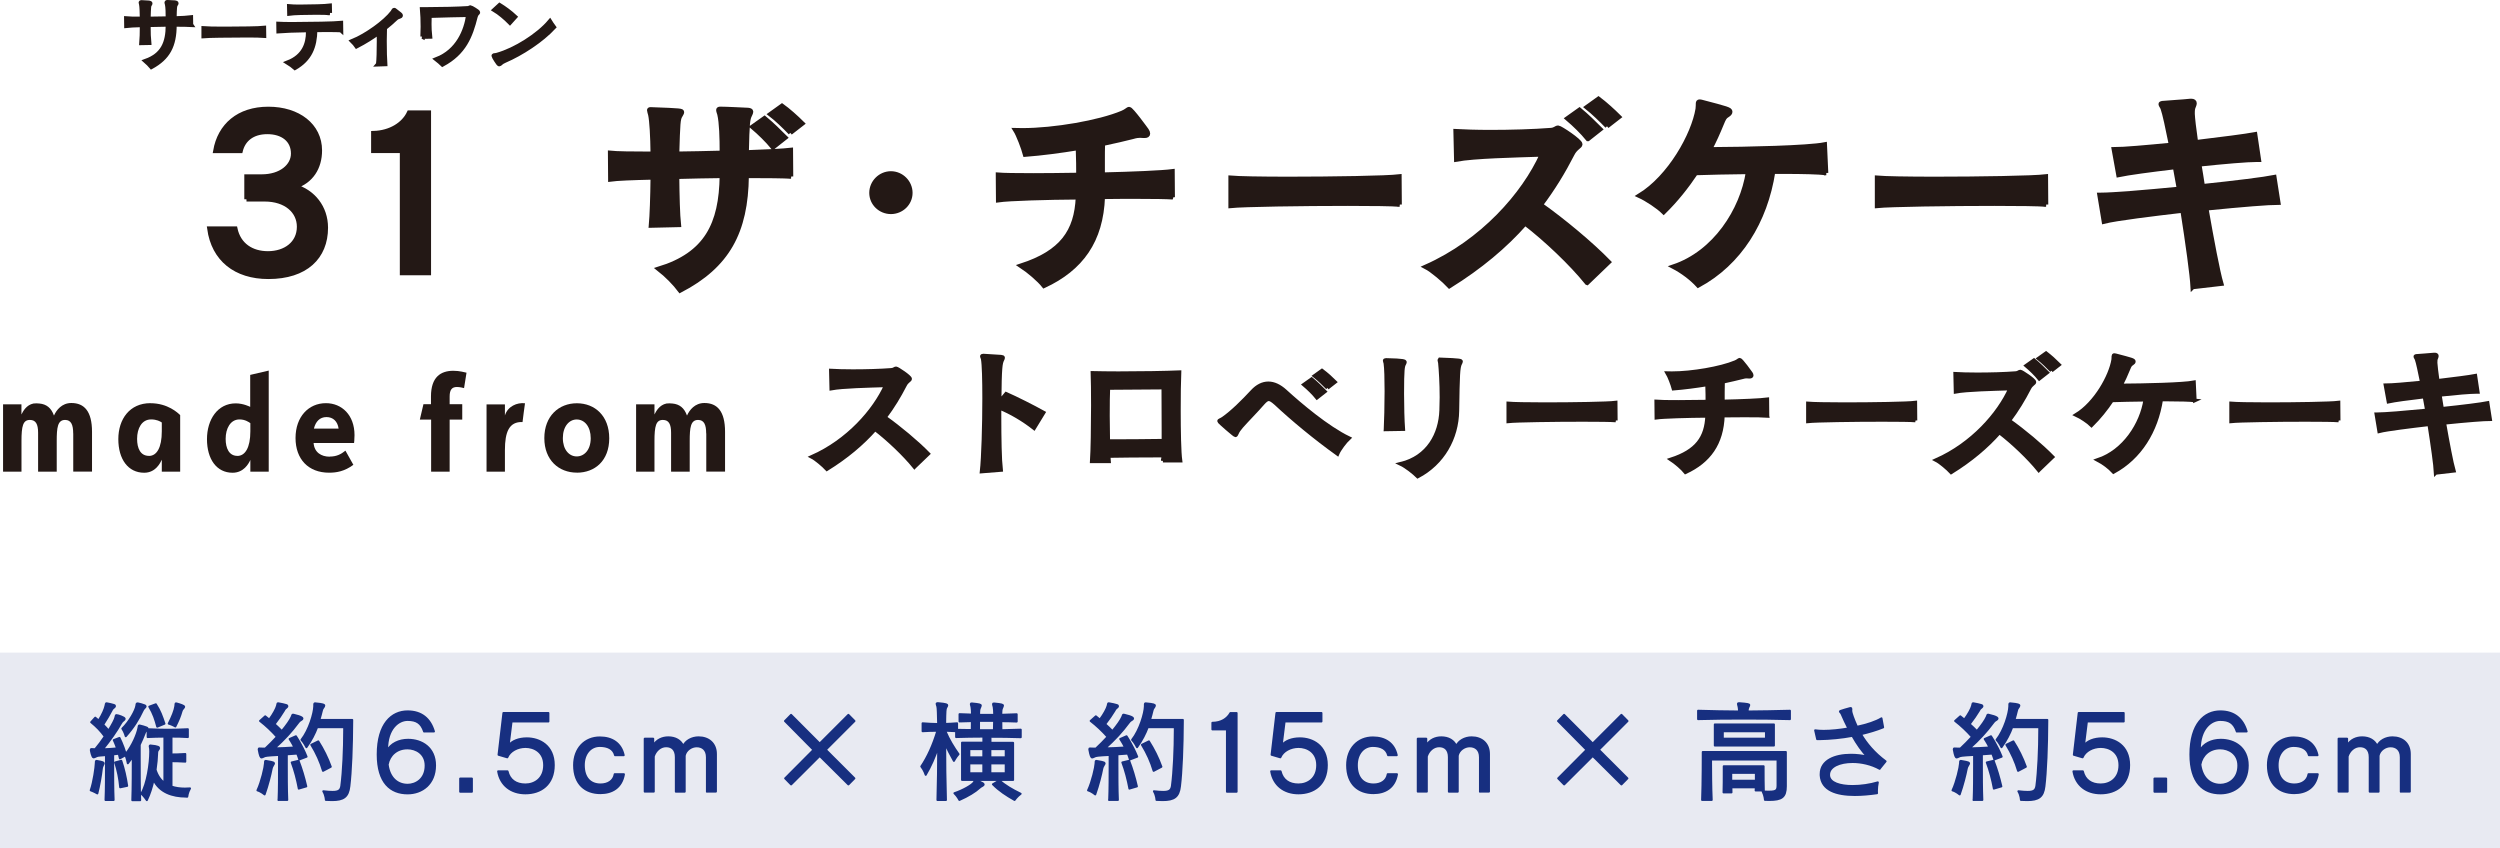 <?xml version="1.0" encoding="UTF-8"?>
<svg id="_レイヤー_2" data-name="レイヤー 2" xmlns="http://www.w3.org/2000/svg" viewBox="0 0 498 169">
  <defs>
    <style>
      .cls-1 {
        stroke: #172f80;
        stroke-linecap: round;
        stroke-linejoin: round;
        stroke-width: .4px;
      }

      .cls-1, .cls-2 {
        fill: #172f80;
      }

      .cls-2 {
        opacity: .1;
      }

      .cls-2, .cls-3 {
        stroke-width: 0px;
      }

      .cls-4 {
        stroke-width: .72px;
      }

      .cls-4, .cls-5 {
        stroke: #231815;
      }

      .cls-4, .cls-5, .cls-3 {
        fill: #231815;
      }

      .cls-5 {
        stroke-width: .89px;
      }
    </style>
  </defs>
  <g id="desgin">
    <g>
      <g>
        <rect class="cls-2" y="130" width="498" height="39"/>
        <g>
          <path class="cls-1" d="m19.08,152.08c.02-.4,0-.51.13-.51.04,0,.09.02.13.02,1.14.2,1.32.31,1.32.44,0,.07-.04.18-.13.35-.13.24-.22.51-.24.7-.15,1.36-.53,3.54-.9,4.97,0,0-.68-.4-1.32-.62.59-1.65.99-4.62,1.01-5.37Zm7.28,7.28c.09-2.53.09-6.38.09-8.67-.29.44-.62.9-.99,1.36,0,0-.18-.97-.46-1.61l-1.12.62c-.07-.31-.13-.62-.22-.92l-1.12.13v2.07c0,2.09,0,4.91.09,7.02h-1.61c.09-2.07.09-4.8.09-6.86v-2.09c-.4.04-.79.07-1.14.09-.22.02-.48.02-.86.2-.22.09-.35.18-.46.18-.31,0-.55-1.36-.55-1.43v-.13c0-.09.02-.11.11-.11.07,0,.15.02.29.02.15,0,.31,0,.46.02.64-.75,1.3-1.65,1.91-2.55-.77-1.08-1.67-2-2.71-2.84l.81-.9c.24.2.46.37.68.57.77-1.19,1.23-2.31,1.36-2.93.09-.4.07-.51.2-.51.02,0,.07.02.11.02.48.09.97.2,1.39.33.13.04.2.11.2.2s-.07.2-.22.31c-.35.26-.42.46-.51.64-.35.68-.99,1.8-1.63,2.77.37.35.73.75,1.08,1.17.73-1.19,1.28-2.2,1.36-2.64.07-.35.09-.44.2-.44.29,0,1.65.46,1.65.73,0,.09-.07.18-.2.29-.35.26-.46.46-.55.62-.9,1.61-2.2,3.43-3.61,5.17.88-.02,1.87-.09,2.84-.18-.33-.99-.66-1.65-.66-1.65l1.14-.44s.68,1.32,1.25,3.19c1.34-1.65,2.29-3.92,2.53-5.19.07-.33.04-.48.18-.48.02,0,.07.02.11.02.48.11.92.24,1.34.4.13.04.2.11.2.2s-.07.18-.2.29c-.2.2-.31.42-.35.53-.33.84-.66,1.63-1.03,2.4v2.51c0,2.62,0,6.29.09,8.54h-1.56Zm-2.42-2.53c-.15-1.74-.48-3.34-.99-4.95l1.21-.33c.55,1.61.92,3.3,1.17,4.99l-1.39.29Zm3.48-16.72c.44.09.92.22,1.39.4.13.04.2.11.2.2s-.07.18-.2.29c-.22.2-.33.42-.37.51-.81,1.76-1.87,3.45-3.39,5.15,0,0-.2-.81-.68-1.52,1.45-1.41,2.64-3.61,2.79-4.55.07-.35.02-.46.18-.46h.09Zm9.64,18.57c-2.73,0-5.28-.86-6.47-3.34-.31,1.43-.77,2.88-1.34,4.05,0,0-.53-.81-1.1-1.3,1.17-1.89,1.78-6.03,1.78-8.38,0-.18-.02-.35-.02-.53-.02-.24-.09-.44-.09-.57,0-.07.04-.11.11-.11h.02c1.67.15,1.74.37,1.74.51,0,.09-.04.2-.15.33-.2.22-.24.46-.24.66v.09c-.02.9-.13,2.02-.31,3.26.37,1.17.97,2.02,1.76,2.62v-9.24c-1.12,0-2.22.04-3.34.09v-1.56c1.41.07,2.73.11,4.03.11s2.62-.04,3.98-.11v1.56c-1.14-.07-2.09-.09-3.26-.09v3.56c.7,0,1.61-.02,2.75-.09v1.52c-1.14-.07-2.05-.09-2.75-.09v5.06c.77.26,1.67.4,2.66.4.33,0,.68-.02,1.03-.04-.48.84-.55,1.65-.55,1.65h-.24Zm-5.74-13.93c-.37-1.41-.75-2.6-1.58-3.98l1.3-.48c.86,1.32,1.23,2.42,1.72,3.87l-1.43.59Zm3.61-4.09c.04-.4.02-.55.13-.55.04,0,.07,0,.11.02.73.2,1.52.46,1.52.66,0,.07-.07.18-.18.29-.2.22-.31.4-.37.66-.24.86-.57,1.72-1.21,2.97,0,0-.62-.37-1.32-.57.68-1.32,1.21-2.64,1.32-3.48Z"/>
          <path class="cls-1" d="m52.78,152.08c.02-.4,0-.51.13-.51.04,0,.09.02.13.02.53.09,1.54.24,1.54.44,0,.09-.04.2-.15.35-.2.31-.26.51-.31.7-.24,1.25-.75,3.3-1.41,5.17,0,0-.68-.59-1.43-.81.81-1.72,1.47-4.62,1.5-5.37Zm2.71,7.28c.09-2.07.09-4.8.09-6.89v-2.09c-2.51.13-2.71.18-3.01.33-.22.09-.35.18-.46.18-.18,0-.35-.31-.57-1.56v-.13c0-.09.02-.11.11-.11.07,0,.15.02.29.02.24,0,.55.02.9.02.79-.73,1.58-1.54,2.33-2.35-1.1-1.23-2.13-2.2-3.37-3.17l1.03-.92c.29.22.55.44.81.66.81-1.08,1.39-2.18,1.54-2.75.11-.4.07-.51.2-.51.02,0,.07.02.11.02.55.09,1.14.22,1.56.35.13.04.2.11.2.2s-.07.2-.22.31c-.35.26-.4.46-.51.64-.42.7-1.08,1.67-1.83,2.64.48.42.95.88,1.45,1.39.95-1.14,1.69-2.2,1.96-2.84.15-.33.13-.44.24-.44.02,0,.07,0,.13.02,1.76.4,1.78.68,1.78.75,0,.09-.07.18-.22.26-.42.24-.53.42-.66.59-1.3,1.76-2.79,3.39-4.71,5.1,1.25-.02,2.68-.09,4-.18-.51-1.03-.97-1.69-.97-1.69l1.25-.55s1.25,1.83,2.13,4.07l-1.45.55c-.13-.4-.26-.79-.42-1.17-.73.07-1.41.11-2.07.15v2.07c0,2.09,0,4.91.09,7.02h-1.76Zm4.03-2.27c-.33-1.76-.81-3.63-1.41-5.21l1.36-.33c.62,1.61,1.12,3.28,1.54,5.1l-1.5.44Zm9.04-12.23h-5.39c-.46,1.25-1.14,2.6-2.13,3.98,0,0-.51-1.01-.99-1.47,1.54-1.94,2.51-5.28,2.55-6.69v-.37c0-.13.02-.2.15-.2h.04c1.69.15,1.8.29,1.8.44,0,.11-.07.22-.13.31-.26.33-.26.42-.33.64-.13.53-.33,1.32-.51,1.91h6.54c-.02,5.37-.22,10.32-.57,13.22-.24,2.11-1.14,2.75-3.45,2.75-.37,0-.79-.02-1.23-.04,0,0-.02-.88-.51-1.72.77.09,1.36.13,1.85.13,1.19,0,1.61-.31,1.74-1.21.37-2.82.57-7.33.57-11.09v-.59Zm-4.22,8.69c-.53-1.8-1.3-3.5-2.33-5.19l1.39-.68c.99,1.56,1.85,3.26,2.49,5.06l-1.54.81Z"/>
          <path class="cls-1" d="m84.48,145.72c-.57-1.72-1.54-2.31-3.3-2.31s-4.07,1.65-4.07,5.9v.24c.73-1.39,2.35-2.18,4.18-2.18,2.73,0,5.37,1.56,5.37,5.1,0,3.72-2.62,5.57-5.46,5.57-3.37,0-5.96-2.09-5.96-7.75,0-6.1,2.79-8.58,5.96-8.58,2.75,0,4.49,1.45,5.24,4h-1.96Zm-3.28,10.61c1.63,0,3.59-1.12,3.59-3.83,0-2.4-1.94-3.43-3.63-3.43-2.09,0-3.59,1.32-3.94,3.23.35,2.73,2,4.03,3.98,4.03Z"/>
          <path class="cls-1" d="m91.67,157.71v-2.62h2.33v2.62h-2.33Z"/>
          <path class="cls-1" d="m101.9,143.74l-.59,4.77c.68-.9,2.02-1.43,3.63-1.43,2.53,0,5.37,1.45,5.37,5.32s-2.57,5.63-5.65,5.63c-2.84,0-4.97-1.61-5.43-4.38h1.87c.4,1.72,1.69,2.62,3.56,2.62s3.74-1.19,3.74-3.85-2.05-3.63-3.72-3.63c-1.56,0-3.1.79-3.63,2.07l-1.74-.51.97-8.32h8.96v1.69h-7.33Z"/>
          <path class="cls-1" d="m124.29,154.23c-.46,2.66-2.35,3.76-4.69,3.76-2.95,0-5.24-1.74-5.24-5.57,0-3.28,2.11-5.52,5.13-5.52,2.4,0,4.22,1.12,4.75,3.54h-1.72c-.31-1.28-1.47-1.85-3.04-1.85-1.8,0-3.19,1.5-3.19,3.83,0,2.57,1.34,3.85,3.34,3.85,1.43,0,2.6-.7,2.82-2.05h1.83Z"/>
          <path class="cls-1" d="m140.82,157.71v-6.87c0-1.5-.9-2.18-2.05-2.18-1.03,0-2.16.75-2.38,1.87v7.17h-1.76v-6.87c0-1.5-.79-2.18-1.94-2.18s-2.11.9-2.46,2.02v7.02h-1.8v-10.54h1.69v1.36c.7-1.17,1.85-1.63,3.01-1.63,1.39,0,2.51.62,2.97,1.76.46-1.08,1.72-1.76,3.06-1.76,2,0,3.45,1.21,3.45,3.32v7.48h-1.8Z"/>
          <path class="cls-1" d="m163.29,150.58l-5.7,5.68-1.19-1.21,5.65-5.68-5.68-5.74,1.21-1.23,5.7,5.72,5.72-5.72,1.21,1.23-5.72,5.72,5.7,5.7-1.19,1.21-5.72-5.68Z"/>
          <path class="cls-1" d="m191.64,155.33v-7.39h4.25v-1.21c-1.85,0-3.7.04-5.43.09v-1.17c-.7-.04-1.5-.07-2.18-.09.79,1.87,1.72,3.34,2.66,4.67-.53.59-.92,1.34-.92,1.34-.7-1.25-1.25-2.31-1.74-3.41,0,3.43.04,7.66.15,11.2h-1.69c.09-3.17.15-7.13.15-10.58-.7,2.07-1.47,3.83-2.49,5.57,0,0-.31-.97-.88-1.67,1.23-1.83,2.33-4.18,3.21-7.11-.99,0-1.96.02-2.95.09v-1.58c1.03.09,2.07.13,3.1.15-.04-1.85-.07-3.17-.15-3.48-.07-.26-.15-.44-.15-.55,0-.09.07-.13.2-.13h.04c1.83.15,1.87.31,1.87.42s-.07.24-.18.42c-.18.31-.2.57-.24,3.3.77-.02,1.61-.07,2.38-.13v1.3c.97.04,1.94.02,2.93.04.02-.57.02-1.21.02-1.78-.84.02-1.65.04-2.46.07v-1.45c.81.04,1.65.07,2.49.09-.02-.7-.04-1.25-.11-1.54-.07-.29-.13-.48-.13-.57s.02-.11.13-.11h.11c1.58.15,1.74.24,1.74.42,0,.09-.07.22-.15.42-.15.31-.18.64-.18.99v.44h3.01c-.02-.7-.04-1.3-.11-1.58s-.13-.48-.13-.57.02-.11.13-.11h.11c1.58.15,1.74.24,1.74.42,0,.09-.07.22-.15.42-.15.31-.18.64-.18.99v.42c.97-.02,2.09-.07,3.06-.11v1.45c-.97-.04-2.07-.07-3.06-.07,0,.51,0,1.12.02,1.8,1.23-.02,2.6-.07,3.85-.11v1.5c-2-.07-4.05-.09-6.03-.09v1.21h4.51v7.39h-10.17Zm-1.52,2.68c1.72-.57,3.54-1.63,3.85-2.13.18-.29.22-.44.33-.44.02,0,.07.02.09.02.24.07,1.56.51,1.56.79,0,.09-.07.2-.2.26-.33.18-.46.26-.66.44-.77.73-2.27,1.65-3.98,2.4,0,0-.37-.75-.99-1.34Zm5.76-8.78h-2.79v1.63h2.79v-1.63Zm0,2.84h-2.79v1.96h2.79v-1.96Zm-.86-8.47v1.85h2.97c.02-.59.02-1.25.04-1.85h-3.01Zm5.32,5.63h-3.06v1.63h3.06v-1.63Zm0,2.84h-3.06v1.96h3.06v-1.96Zm-1.25,3.39c1.1,1.01,2.55,1.85,4.22,2.66-.75.55-1.21,1.23-1.21,1.23-1.63-.92-3.06-1.85-4.31-3.12l1.3-.77Z"/>
          <path class="cls-1" d="m218.24,152.08c.02-.4,0-.51.13-.51.04,0,.09.02.13.02.53.09,1.54.24,1.54.44,0,.09-.04.2-.15.35-.2.31-.26.51-.31.7-.24,1.25-.75,3.3-1.41,5.17,0,0-.68-.59-1.43-.81.81-1.72,1.47-4.62,1.5-5.37Zm2.71,7.28c.09-2.07.09-4.8.09-6.89v-2.09c-2.51.13-2.71.18-3.01.33-.22.09-.35.18-.46.18-.18,0-.35-.31-.57-1.56v-.13c0-.09.02-.11.11-.11.07,0,.15.02.29.02.24,0,.55.02.9.02.79-.73,1.58-1.54,2.33-2.35-1.1-1.23-2.13-2.2-3.37-3.17l1.03-.92c.29.22.55.44.81.66.81-1.08,1.39-2.18,1.54-2.75.11-.4.07-.51.2-.51.02,0,.07.02.11.02.55.09,1.14.22,1.56.35.13.04.2.11.2.2s-.07.2-.22.31c-.35.26-.4.46-.51.64-.42.7-1.08,1.67-1.83,2.64.48.42.95.88,1.45,1.39.95-1.14,1.69-2.2,1.96-2.84.15-.33.13-.44.24-.44.02,0,.07,0,.13.02,1.76.4,1.78.68,1.78.75,0,.09-.07.18-.22.26-.42.24-.53.42-.66.59-1.3,1.76-2.79,3.39-4.71,5.1,1.25-.02,2.68-.09,4-.18-.51-1.03-.97-1.69-.97-1.69l1.25-.55s1.25,1.83,2.13,4.07l-1.45.55c-.13-.4-.26-.79-.42-1.17-.73.07-1.41.11-2.07.15v2.07c0,2.09,0,4.91.09,7.02h-1.76Zm4.03-2.27c-.33-1.76-.81-3.63-1.41-5.21l1.36-.33c.62,1.61,1.12,3.28,1.54,5.1l-1.5.44Zm9.04-12.23h-5.39c-.46,1.25-1.14,2.6-2.13,3.98,0,0-.51-1.01-.99-1.47,1.54-1.94,2.51-5.28,2.55-6.69v-.37c0-.13.02-.2.15-.2h.04c1.69.15,1.8.29,1.8.44,0,.11-.07.22-.13.31-.26.33-.26.42-.33.64-.13.53-.33,1.32-.51,1.91h6.54c-.02,5.37-.22,10.32-.57,13.22-.24,2.11-1.14,2.75-3.45,2.75-.37,0-.79-.02-1.23-.04,0,0-.02-.88-.51-1.72.77.09,1.36.13,1.85.13,1.19,0,1.61-.31,1.74-1.21.37-2.82.57-7.33.57-11.09v-.59Zm-4.22,8.69c-.53-1.8-1.3-3.5-2.33-5.19l1.39-.68c.99,1.56,1.85,3.26,2.49,5.06l-1.54.81Z"/>
          <path class="cls-1" d="m244.41,157.71v-12.41h-2.9v-1.32c1.74,0,2.97-.81,3.59-1.94h1.23v15.67h-1.91Z"/>
          <path class="cls-1" d="m255.89,143.74l-.59,4.77c.68-.9,2.02-1.43,3.63-1.43,2.53,0,5.37,1.45,5.37,5.32s-2.57,5.63-5.65,5.63c-2.84,0-4.97-1.61-5.43-4.38h1.87c.4,1.72,1.69,2.62,3.56,2.62s3.74-1.19,3.74-3.85-2.05-3.63-3.72-3.63c-1.56,0-3.1.79-3.63,2.07l-1.74-.51.97-8.32h8.96v1.69h-7.33Z"/>
          <path class="cls-1" d="m278.28,154.23c-.46,2.66-2.35,3.76-4.69,3.76-2.95,0-5.24-1.74-5.24-5.57,0-3.28,2.11-5.52,5.13-5.52,2.4,0,4.22,1.12,4.75,3.54h-1.72c-.31-1.28-1.47-1.85-3.04-1.85-1.8,0-3.19,1.5-3.19,3.83,0,2.57,1.34,3.85,3.34,3.85,1.43,0,2.6-.7,2.82-2.05h1.83Z"/>
          <path class="cls-1" d="m294.81,157.71v-6.87c0-1.5-.9-2.18-2.05-2.18-1.03,0-2.16.75-2.38,1.87v7.17h-1.76v-6.87c0-1.5-.79-2.18-1.94-2.18s-2.11.9-2.46,2.02v7.02h-1.8v-10.54h1.69v1.36c.7-1.17,1.85-1.63,3.01-1.63,1.39,0,2.51.62,2.97,1.76.46-1.08,1.72-1.76,3.06-1.76,2,0,3.45,1.21,3.45,3.32v7.48h-1.8Z"/>
          <path class="cls-1" d="m317.28,150.58l-5.7,5.68-1.19-1.21,5.65-5.68-5.68-5.74,1.21-1.23,5.7,5.72,5.72-5.72,1.21,1.23-5.72,5.72,5.7,5.7-1.19,1.21-5.72-5.68Z"/>
          <path class="cls-1" d="m356.55,143.25c-3.12-.09-6.18-.11-9.22-.11s-6.03.02-9.07.11v-1.67c2.75.09,5.46.13,8.16.15,0-.35-.04-.66-.09-.95-.07-.29-.13-.48-.13-.59,0-.07.04-.11.18-.11h.07c1.74.13,2,.2,2,.37,0,.11-.09.26-.18.44-.09.24-.15.44-.15.84,2.77-.02,5.54-.07,8.43-.15v1.67Zm-2.46,8.05h-13.25v.66c0,1.45.02,5,.13,7.39h-1.91c.13-3.1.13-9.55.13-9.55h16.55v6.82c0,2.2-.84,2.73-3.3,2.73-.26,0-.55-.02-.86-.02,0,0-.04-.81-.46-1.67.53.04.97.04,1.32.04,1.47,0,1.65-.33,1.65-1.3v-5.1Zm-12.5-2.79v-4.2h11.77v4.2h-11.77Zm10.19-2.84h-8.6v1.47h8.6v-1.47Zm-2.05,11.79c0-.18,0-.44.02-.62h-4.86c0,.33.02.66.02,1.01h-1.58c.04-1.28.04-2.88.04-3.98v-1.23h7.94v1.06c0,.97,0,2.44.04,3.76h-1.63Zm.04-3.5h-4.91v1.56h4.91v-1.56Z"/>
          <path class="cls-1" d="m374.43,153.15c-1.65-.92-3.63-1.36-5.39-1.36-2.57,0-4.69.9-4.69,2.53v.15c.11,1.5,2.2,2.11,4.69,2.11,1.65,0,3.45-.26,5.02-.73-.11.48-.18,1.19-.18,1.74,0,.15.02.29.02.42-1.52.22-3.04.35-4.42.35-3.7,0-6.6-.95-6.8-3.89v-.29c0-2.68,2.79-3.83,6.03-3.83,1.08,0,2.2.13,3.28.37-1.01-.97-2.07-2.51-2.99-4.14-2.13.4-4.42.62-6.62.66h-.4l-.4-1.76c.48.07,1.06.11,1.69.11,1.43,0,3.19-.18,4.93-.48-.51-1.01-.97-1.98-1.34-2.86-.11-.29-.35-.42-.35-.51,0-.04.02-.07.11-.11.4-.15,1.34-.42,1.91-.57.04-.02.09-.02.11-.02.13,0,.15.09.15.22,0,.07-.02.15-.02.24v.13c0,.33.44,1.61,1.14,3.15,1.98-.42,3.78-1.01,4.88-1.69l.33,1.8c-1.36.55-2.86.99-4.42,1.36,1.1,1.87,2.66,3.74,4.91,5.41l-1.19,1.47Z"/>
          <path class="cls-1" d="m390.44,152.08c.02-.4,0-.51.13-.51.04,0,.09.02.13.02.53.09,1.54.24,1.54.44,0,.09-.04.2-.15.35-.2.31-.26.51-.31.7-.24,1.25-.75,3.3-1.41,5.17,0,0-.68-.59-1.43-.81.81-1.72,1.47-4.62,1.5-5.37Zm2.71,7.28c.09-2.07.09-4.8.09-6.89v-2.09c-2.51.13-2.71.18-3.01.33-.22.09-.35.18-.46.18-.18,0-.35-.31-.57-1.56v-.13c0-.09.02-.11.11-.11.07,0,.15.02.29.02.24,0,.55.02.9.02.79-.73,1.58-1.54,2.33-2.35-1.1-1.23-2.13-2.2-3.37-3.17l1.03-.92c.29.22.55.44.81.66.81-1.08,1.39-2.18,1.54-2.75.11-.4.07-.51.2-.51.02,0,.07.02.11.02.55.09,1.14.22,1.56.35.13.04.2.11.2.2s-.07.2-.22.31c-.35.26-.4.46-.51.64-.42.7-1.08,1.67-1.83,2.64.48.42.95.88,1.45,1.39.95-1.14,1.69-2.2,1.96-2.84.15-.33.13-.44.24-.44.02,0,.07,0,.13.02,1.76.4,1.78.68,1.78.75,0,.09-.07.18-.22.26-.42.24-.53.42-.66.59-1.3,1.76-2.79,3.39-4.71,5.1,1.25-.02,2.68-.09,4-.18-.51-1.03-.97-1.69-.97-1.69l1.25-.55s1.25,1.83,2.13,4.07l-1.45.55c-.13-.4-.26-.79-.42-1.17-.73.07-1.41.11-2.07.15v2.07c0,2.09,0,4.91.09,7.02h-1.76Zm4.03-2.27c-.33-1.76-.81-3.63-1.41-5.21l1.36-.33c.62,1.61,1.12,3.28,1.54,5.1l-1.5.44Zm9.04-12.23h-5.39c-.46,1.25-1.14,2.6-2.13,3.98,0,0-.51-1.01-.99-1.47,1.54-1.94,2.51-5.28,2.55-6.69v-.37c0-.13.02-.2.15-.2h.04c1.69.15,1.8.29,1.8.44,0,.11-.07.22-.13.31-.26.33-.26.42-.33.64-.13.53-.33,1.32-.51,1.91h6.54c-.02,5.37-.22,10.32-.57,13.22-.24,2.11-1.14,2.75-3.45,2.75-.37,0-.79-.02-1.23-.04,0,0-.02-.88-.51-1.72.77.09,1.36.13,1.85.13,1.19,0,1.61-.31,1.74-1.21.37-2.82.57-7.33.57-11.09v-.59Zm-4.22,8.69c-.53-1.8-1.3-3.5-2.33-5.19l1.39-.68c.99,1.56,1.85,3.26,2.49,5.06l-1.54.81Z"/>
          <path class="cls-1" d="m415.71,143.74l-.59,4.77c.68-.9,2.02-1.43,3.63-1.43,2.53,0,5.37,1.45,5.37,5.32s-2.57,5.63-5.66,5.63c-2.84,0-4.97-1.61-5.43-4.38h1.87c.4,1.72,1.69,2.62,3.56,2.62s3.74-1.19,3.74-3.85-2.05-3.63-3.72-3.63c-1.56,0-3.1.79-3.63,2.07l-1.74-.51.97-8.32h8.96v1.69h-7.33Z"/>
          <path class="cls-1" d="m429.17,157.71v-2.62h2.33v2.62h-2.33Z"/>
          <path class="cls-1" d="m445.57,145.72c-.57-1.72-1.54-2.31-3.3-2.31s-4.07,1.65-4.07,5.9v.24c.73-1.39,2.35-2.18,4.18-2.18,2.73,0,5.37,1.56,5.37,5.1,0,3.72-2.62,5.57-5.46,5.57-3.37,0-5.96-2.09-5.96-7.75,0-6.1,2.79-8.58,5.96-8.58,2.75,0,4.49,1.45,5.24,4h-1.96Zm-3.28,10.61c1.63,0,3.59-1.12,3.59-3.83,0-2.4-1.94-3.43-3.63-3.43-2.09,0-3.59,1.32-3.94,3.23.35,2.73,2,4.03,3.98,4.03Z"/>
          <path class="cls-1" d="m461.7,154.23c-.46,2.66-2.35,3.76-4.69,3.76-2.95,0-5.24-1.74-5.24-5.57,0-3.28,2.11-5.52,5.13-5.52,2.4,0,4.22,1.12,4.75,3.54h-1.72c-.31-1.28-1.47-1.85-3.04-1.85-1.8,0-3.19,1.5-3.19,3.83,0,2.57,1.34,3.85,3.34,3.85,1.43,0,2.6-.7,2.82-2.05h1.83Z"/>
          <path class="cls-1" d="m478.24,157.71v-6.87c0-1.5-.9-2.18-2.05-2.18-1.03,0-2.16.75-2.38,1.87v7.17h-1.76v-6.87c0-1.5-.79-2.18-1.94-2.18s-2.11.9-2.46,2.02v7.02h-1.8v-10.54h1.69v1.36c.7-1.17,1.85-1.63,3.01-1.63,1.39,0,2.51.62,2.97,1.76.46-1.08,1.72-1.76,3.06-1.76,2,0,3.45,1.21,3.45,3.32v7.48h-1.8Z"/>
        </g>
      </g>
      <g>
        <g>
          <path class="cls-5" d="m49.11,39.7v-4.53h3.04c3.78,0,6.25-2.07,6.25-4.58,0-2.73-2.11-4.31-5.15-4.31s-4.8,1.58-5.33,3.78h-5.02c.88-5.06,4.62-8.36,10.56-8.36s10.25,3.3,10.25,8.27c0,3.43-1.72,6.12-4.93,7.17,3.56,1.06,6.12,4.14,6.12,8.23,0,5.85-4,9.77-11.44,9.77-6.51,0-10.91-3.48-11.75-9.59h5.15c.7,3.3,3.3,4.93,6.51,4.93,3.48,0,6.21-1.98,6.21-5.32,0-3.08-2.6-5.46-6.87-5.46h-3.61Z"/>
          <path class="cls-5" d="m80.09,54.39v-24.34h-5.72v-3.52c3.43-.09,6.07-1.8,7.13-4.09h3.92v31.95h-5.33Z"/>
          <path class="cls-5" d="m157.58,35.16c-1.45-.09-4.71-.13-8.85-.13-.13,11.18-3.78,17.91-13.25,22.84-1.01-1.36-2.64-3.04-4.27-4.31,9.51-2.9,12.45-8.89,12.59-18.53-2.86.04-5.98.09-8.93.18.04,3.78.13,7.61.35,9.59l-5.54.13c.18-1.98.31-5.68.35-9.59-4,.09-7.17.22-8.45.4l-.04-5.28c1.19.13,4.44.18,8.49.18-.04-3.52-.22-6.6-.48-7.79-.09-.4-.22-.7-.22-.88,0-.13.04-.18.26-.18h.09c6.07.22,6.16.26,6.16.57,0,.13-.13.35-.31.66-.44.66-.48,1.5-.66,7.61,2.77-.04,5.76-.09,8.93-.18,0-3.04-.09-6.03-.48-7.7-.09-.31-.22-.62-.22-.84,0-.13.09-.22.35-.22,1.23,0,4.58.18,5.54.22.4.04.62.13.62.35,0,.13-.09.35-.22.62-.44.84-.53,1.58-.66,7.48,4-.13,7.35-.31,8.8-.48l.04,5.28Zm-3.61-5.81c-1.1-1.36-2.64-2.86-4.09-4.09l2.42-1.72c1.45,1.19,2.9,2.64,4.14,3.87l-2.46,1.94Zm3.48-2.9c-1.14-1.19-2.77-2.77-4-3.7l2.33-1.67c1.19.84,2.86,2.33,4.05,3.52l-2.38,1.85Z"/>
          <path class="cls-5" d="m177.47,42.2c-2.11,0-3.87-1.67-3.87-3.78s1.76-3.87,3.87-3.87,3.87,1.76,3.87,3.87-1.76,3.78-3.87,3.78Z"/>
          <path class="cls-5" d="m233.63,39.3c-1.14-.09-3.74-.13-7.31-.13-1.94,0-4.18,0-6.65.04-.31,8.76-4.31,14.3-11.71,17.73-.97-1.23-3.04-2.99-4.58-4,8.14-2.64,11.05-6.82,11.35-13.64-6.07.04-13.73.26-15.89.57l-.04-5.06c1.06.09,3.56.13,7.04.13,2.51,0,5.59-.04,8.98-.09,0-1.41,0-3.04-.09-5.37-3.48.57-7.17,1.06-10.52,1.32-.35-1.32-1.36-3.96-1.94-4.88.44,0,.92.04,1.41.04,6.29,0,15.27-1.54,19.89-3.48.84-.35,1.1-.75,1.36-.75.44,0,3.39,4.09,3.48,4.22.18.26.26.48.26.66,0,.31-.22.44-.66.44h-.22c-.26,0-.48-.04-.7-.04-.35,0-.75.04-1.5.26-1.54.4-3.48.84-5.9,1.36-.04,1.1-.04,2.16-.04,3.17v2.99c5.85-.13,11.97-.4,13.91-.66l.04,5.15Z"/>
          <path class="cls-5" d="m278.81,40.75c-1.36-.13-5.41-.18-10.3-.18-9.02,0-20.81.18-23.37.44v-5.59c1.45.13,6.07.22,11.44.22,8.8,0,19.71-.18,22.18-.48l.04,5.59Z"/>
          <path class="cls-5" d="m316.13,56.33c-3.12-3.87-8.19-8.67-12.32-11.84-4,4.53-8.93,8.67-15.09,12.5-1.06-1.14-3.43-3.17-4.71-3.83,11.31-5.02,19.58-14.48,23.15-22.4-5.41.18-13.51.35-17.07,1.01l-.13-5.63c1.63.09,4.14.18,6.87.18,4.05,0,8.67-.13,12.06-.4.88-.04,1.06-.48,1.5-.48.4,0,4.4,2.64,4.4,3.3,0,.44-.97.7-1.58,1.94-1.8,3.52-3.87,6.91-6.29,10.12,4.53,3.21,10.03,7.79,13.55,11.4l-4.31,4.14Zm.18-28.65c-1.1-1.36-2.64-2.86-4.09-4.09l2.42-1.72c1.45,1.19,2.9,2.64,4.14,3.87l-2.46,1.94Zm3.83-2.55c-1.14-1.19-2.77-2.77-4.05-3.78l2.33-1.67c1.23.92,2.9,2.42,4.09,3.61l-2.38,1.85Z"/>
          <path class="cls-5" d="m363.76,34.46c-1.54-.18-4.62-.26-8.32-.26h-2.24c-1.54,9.95-6.69,18.22-14.92,22.66-1.32-1.45-3.17-2.82-4.93-3.74,8.27-2.77,13.69-11.22,14.87-18.88-3.92.04-7.79.13-10.43.22-1.85,2.77-3.96,5.41-6.38,7.79-1.1-1.1-3.39-2.6-4.84-3.26,6.07-3.7,10.78-12.15,11.62-17.29.13-1.01-.09-1.45.35-1.45.09,0,.22,0,.35.04,5.19,1.36,5.77,1.5,5.77,1.98,0,.22-.18.44-.53.66-.57.35-.7.57-1.19,1.76-.7,1.72-1.45,3.39-2.33,5.06,7.52-.04,19.49-.31,22.88-.97l.26,5.68Z"/>
          <path class="cls-5" d="m407.58,40.75c-1.36-.13-5.41-.18-10.3-.18-9.02,0-20.81.18-23.37.44v-5.59c1.45.13,6.07.22,11.44.22,8.8,0,19.71-.18,22.18-.48l.04,5.59Z"/>
          <path class="cls-5" d="m436.79,57.17c-.13-2.42-.97-8.54-2.02-15.23-5.68.66-13.25,1.58-15.67,2.2l-.88-5.32h.26c2.38,0,8.8-.53,15.58-1.19-.26-1.45-.53-2.95-.79-4.36-4.88.57-9.42,1.19-11.27,1.58l-.92-5.1c1.94,0,6.47-.4,11.4-.88-.7-3.48-1.28-6.2-1.67-7.3-.13-.35-.4-.62-.4-.84,0-.09.09-.13.31-.18,1.32-.13,4-.26,5.59-.44h.22c.4,0,.62.18.62.44,0,.18-.04.31-.13.53-.26.57-.26.88-.26,1.63.04.84.26,2.86.66,5.63,5.15-.62,9.95-1.23,11.79-1.58l.75,5.06h-.31c-2.02,0-6.6.4-11.57.92.22,1.36.48,2.82.7,4.36,6.38-.66,12.32-1.41,14.26-1.8l.79,5.06c-1.8,0-7.04.4-14.35,1.14,1.1,6.29,2.29,12.59,2.99,15.01l-5.68.66Z"/>
        </g>
        <g>
          <g>
            <path class="cls-4" d="m182.16,93.03c-1.99-2.46-5.21-5.52-7.84-7.53-2.55,2.88-5.68,5.52-9.6,7.95-.67-.73-2.18-2.02-3-2.44,7.2-3.19,12.46-9.21,14.73-14.25-3.44.11-8.6.22-10.86.64l-.08-3.58c1.04.06,2.63.11,4.37.11,2.58,0,5.52-.08,7.67-.25.56-.03.67-.31.95-.31.25,0,2.8,1.68,2.8,2.1,0,.28-.62.45-1.01,1.23-1.15,2.24-2.46,4.4-4,6.44,2.88,2.04,6.38,4.96,8.62,7.25l-2.74,2.63Z"/>
            <path class="cls-4" d="m195.54,93.93c.31-2.83.5-9.27.5-14.59,0-3.64-.08-6.75-.28-7.84-.03-.2-.17-.39-.17-.53,0-.08.06-.14.25-.14h.06c.73.03,2.55.17,3.5.22.31.03.42.08.42.22,0,.08-.06.22-.14.39-.34.7-.5,1.32-.56,8.32l1.29-1.54c2.04.9,5.38,2.58,7.48,3.75l-1.9,3.11c-2.18-1.71-4.62-3.14-6.89-4.06v1.74c0,4.26.08,8.68.31,10.64l-3.86.31Z"/>
            <path class="cls-4" d="m231.65,91.77c.03-.28.06-.62.06-1.01h-1.85c-2.86,0-6.27.03-9.02.08.03.36.06.76.08,1.06h-3.44c.14-2.16.22-6.92.22-11.12,0-2.69-.03-5.12-.08-6.5,1.37.03,3.22.06,5.18.06,4.34,0,9.44-.08,12.15-.2-.08,1.74-.11,4.65-.11,7.62,0,4.09.08,8.34.31,10h-3.5Zm.11-6.33c0-3.22-.03-6.66-.03-8.23-2.3.03-8.76.06-10.95.08-.06,1.18-.08,3.28-.08,5.57,0,1.65.03,3.42.06,5.01,3.28,0,7.76-.03,11-.08v-2.35Z"/>
            <path class="cls-4" d="m252.74,79.53c-.36,0-.7.28-1.2.84-1.2,1.4-3.05,3.25-4.23,4.59-.39.45-.78.98-.92,1.37-.11.28-.2.39-.31.39-.14,0-3.25-2.66-3.25-2.83s.36-.22.81-.53c1.85-1.29,4.03-3.47,5.82-5.4.98-1.06,2.07-1.6,3.19-1.6s2.24.53,3.36,1.54c2.94,2.69,8.4,7.31,12.71,9.38-.73.67-1.93,2.24-2.3,3.14-4.48-3.22-8.88-6.86-12.29-10.05-.64-.56-1.04-.84-1.4-.84Zm9.6-.31c-.7-.87-1.68-1.82-2.6-2.6l1.54-1.09c.92.76,1.85,1.68,2.63,2.46l-1.57,1.23Zm2.1-1.96c-.62-.64-1.65-1.65-2.58-2.38l1.48-1.06c.9.67,1.96,1.62,2.6,2.27l-1.51,1.18Z"/>
            <path class="cls-4" d="m276,85.53c.08-1.65.17-4.76.17-7.62,0-2.41-.06-4.59-.2-5.54-.03-.2-.14-.39-.14-.53,0-.08.06-.14.25-.14,3.64.08,3.78.25,3.78.45,0,.08-.06.2-.14.36-.25.45-.39.95-.39,5.91,0,2.52.08,5.35.2,7.06l-3.53.06Zm10.95-13.94c3.98.14,4.09.25,4.09.42,0,.08-.06.22-.17.42-.39.76-.45,2.18-.56,9.41-.08,5.46-2.91,10.47-7.9,13.08-.73-.73-2.3-1.99-3.42-2.52,5.54-1.34,7.92-5.96,8.09-10.64.03-.84.06-1.74.06-2.6,0-2.8-.17-5.49-.31-6.89-.03-.2-.11-.42-.11-.53,0-.08.03-.14.17-.14h.06Z"/>
            <path class="cls-4" d="m321.87,83.76c-.87-.08-3.44-.11-6.55-.11-5.74,0-13.24.11-14.87.28v-3.56c.92.08,3.86.14,7.28.14,5.6,0,12.54-.11,14.11-.31l.03,3.56Z"/>
            <path class="cls-4" d="m352.08,82.84c-.73-.06-2.38-.08-4.65-.08-1.23,0-2.66,0-4.23.03-.2,5.57-2.74,9.1-7.45,11.28-.62-.78-1.93-1.9-2.91-2.55,5.18-1.68,7.03-4.34,7.22-8.68-3.86.03-8.74.17-10.11.36l-.03-3.22c.67.06,2.27.08,4.48.08,1.6,0,3.56-.03,5.71-.06,0-.9,0-1.93-.06-3.42-2.21.36-4.56.67-6.69.84-.22-.84-.87-2.52-1.23-3.11.28,0,.59.03.9.03,4,0,9.72-.98,12.66-2.21.53-.22.7-.48.87-.48.28,0,2.16,2.6,2.21,2.69.11.17.17.31.17.42,0,.2-.14.28-.42.28h-.14c-.17,0-.31-.03-.45-.03-.22,0-.48.03-.95.17-.98.25-2.21.53-3.75.87-.03.7-.03,1.37-.03,2.02v1.9c3.72-.08,7.62-.25,8.85-.42l.03,3.28Z"/>
            <path class="cls-4" d="m381.56,83.76c-.87-.08-3.44-.11-6.55-.11-5.74,0-13.24.11-14.87.28v-3.56c.92.08,3.86.14,7.28.14,5.6,0,12.54-.11,14.11-.31l.03,3.56Z"/>
            <path class="cls-4" d="m406.12,93.67c-1.99-2.46-5.21-5.52-7.84-7.53-2.55,2.88-5.68,5.52-9.6,7.95-.67-.73-2.18-2.02-3-2.44,7.2-3.19,12.46-9.21,14.73-14.25-3.44.11-8.6.22-10.86.64l-.08-3.58c1.04.06,2.63.11,4.37.11,2.58,0,5.52-.08,7.67-.25.56-.03.67-.31.95-.31.25,0,2.8,1.68,2.8,2.1,0,.28-.62.45-1.01,1.23-1.15,2.24-2.46,4.4-4,6.44,2.88,2.04,6.38,4.96,8.62,7.25l-2.74,2.63Zm.11-18.23c-.7-.87-1.68-1.82-2.6-2.6l1.54-1.09c.92.76,1.85,1.68,2.63,2.46l-1.57,1.23Zm2.44-1.62c-.73-.76-1.76-1.76-2.58-2.41l1.48-1.06c.78.59,1.85,1.54,2.6,2.3l-1.51,1.18Z"/>
            <path class="cls-4" d="m437.23,79.76c-.98-.11-2.94-.17-5.29-.17h-1.43c-.98,6.33-4.26,11.59-9.49,14.42-.84-.92-2.02-1.79-3.14-2.38,5.26-1.76,8.71-7.14,9.46-12.01-2.49.03-4.96.08-6.64.14-1.18,1.76-2.52,3.44-4.06,4.96-.7-.7-2.16-1.65-3.08-2.07,3.86-2.35,6.86-7.73,7.39-11,.08-.64-.06-.92.22-.92.06,0,.14,0,.22.03,3.3.87,3.67.95,3.67,1.26,0,.14-.11.28-.34.42-.36.22-.45.36-.76,1.12-.45,1.09-.92,2.16-1.48,3.22,4.79-.03,12.4-.2,14.56-.62l.17,3.61Z"/>
            <path class="cls-4" d="m465.86,83.76c-.87-.08-3.44-.11-6.55-.11-5.74,0-13.24.11-14.87.28v-3.56c.92.08,3.86.14,7.28.14,5.6,0,12.54-.11,14.11-.31l.03,3.56Z"/>
            <path class="cls-4" d="m485.19,94.2c-.08-1.54-.62-5.43-1.29-9.69-3.61.42-8.43,1.01-9.97,1.4l-.56-3.39h.17c1.51,0,5.6-.34,9.91-.76-.17-.92-.34-1.88-.5-2.77-3.11.36-5.99.76-7.17,1.01l-.59-3.25c1.23,0,4.12-.25,7.25-.56-.45-2.21-.81-3.95-1.06-4.65-.08-.22-.25-.39-.25-.53,0-.06.06-.08.2-.11.84-.08,2.55-.17,3.56-.28h.14c.25,0,.39.11.39.28,0,.11-.03.2-.08.34-.17.36-.17.56-.17,1.04.03.53.17,1.82.42,3.58,3.28-.39,6.33-.78,7.5-1.01l.48,3.22h-.2c-1.29,0-4.2.25-7.36.59.14.87.31,1.79.45,2.77,4.06-.42,7.84-.9,9.07-1.15l.5,3.22c-1.15,0-4.48.25-9.13.73.7,4,1.46,8.01,1.9,9.55l-3.61.42Z"/>
          </g>
          <g>
            <path class="cls-3" d="m14.58,86.34c0-1.7-.4-2.69-1.61-2.69-1.5,0-1.67,1.54-1.67,4.22v6.08h-3.71v-7.74c0-1.73-.46-2.56-1.64-2.56-1.38,0-1.67,1.25-1.67,4.22v6.08H.61v-13.41h3.66v2.02c.32-.64.98-1.89,2.39-2.18.37-.03.78-.06,1.18,0,1.41.13,2.36.86,2.91,2.4.49-1.09,1.56-2.5,3.46-2.5,2.56,0,4.12,1.63,4.12,5.73v7.94h-3.74v-7.62Z"/>
            <path class="cls-3" d="m29.96,80.32c3.48,0,5.5,1.95,5.93,2.37v11.26h-3.66v-2.37c-.29.61-1.21,2.59-3.51,2.59-3.2,0-5.15-2.69-5.15-6.69s2.27-7.17,6.39-7.17Zm-.29,10.5c1.56,0,2.56-1.66,2.56-4.9v-1.76c-.32-.22-1.01-.61-2.13-.61-1.87,0-2.79,1.79-2.79,3.87,0,1.89.66,3.39,2.36,3.39Z"/>
            <path class="cls-3" d="m41.23,87.49c0-3.9,2.1-7.14,5.73-7.14,1.55,0,2.88.7,2.88.7v-6.37l3.69-.86v20.13h-3.66v-2.34c-.32.74-1.32,2.56-3.54,2.56-3.17,0-5.1-2.69-5.1-6.69Zm6.05,3.33c1.56,0,2.59-1.66,2.59-4.9v-1.63c-.32-.22-1.04-.74-2.16-.74-1.81,0-2.76,1.79-2.76,3.87,0,1.89.69,3.39,2.33,3.39Z"/>
            <path class="cls-3" d="m65.67,90.95c1.35,0,2.25-.45,3.14-1.18l1.58,2.82c-1.76,1.31-3.37,1.57-4.84,1.57-4.12,0-6.68-2.69-6.68-6.91s2.59-6.94,6.05-6.94c3.17,0,5.7,2.37,5.7,6.37,0,.8-.09,1.57-.09,1.57h-8.06c.14,1.86,1.53,2.72,3.2,2.72Zm-3.14-5.57h4.92c-.2-1.44-1.09-2.3-2.42-2.3s-2.16.9-2.5,2.3Z"/>
            <path class="cls-3" d="m91.01,77.09c-.95,0-1.44.51-1.44,1.89v1.54h2.51v3.07h-2.51v10.37h-3.69v-10.37h-2.25l.72-3.07h1.5v-1.54c0-3.9,1.96-5.12,4.46-5.12,1.27,0,2.27.32,2.62.38l-.49,3.07c-.26-.06-.81-.22-1.44-.22Z"/>
            <path class="cls-3" d="m100.58,89.67v4.29h-3.66v-13.41h3.66v2.21c.55-1.82,2.42-2.62,4-2.43-.09.38-.43,3.39-.49,3.74-2.68-.1-3.51,1.98-3.51,5.6Z"/>
            <path class="cls-3" d="m114.91,94.15c-3.6,0-6.48-2.5-6.48-6.88s2.88-6.94,6.48-6.94,6.45,2.53,6.45,6.98-2.85,6.85-6.45,6.85Zm-.03-10.59c-1.5,0-2.76,1.38-2.76,3.71s1.27,3.65,2.76,3.65,2.79-1.28,2.79-3.62-1.24-3.74-2.79-3.74Z"/>
            <path class="cls-3" d="m140.67,86.34c0-1.7-.4-2.69-1.61-2.69-1.5,0-1.67,1.54-1.67,4.22v6.08h-3.71v-7.74c0-1.73-.46-2.56-1.64-2.56-1.38,0-1.67,1.25-1.67,4.22v6.08h-3.66v-13.41h3.66v2.02c.32-.64.98-1.89,2.39-2.18.37-.03.78-.06,1.18,0,1.41.13,2.36.86,2.91,2.4.49-1.09,1.56-2.5,3.46-2.5,2.56,0,4.12,1.63,4.12,5.73v7.94h-3.74v-7.62Z"/>
          </g>
        </g>
      </g>
      <g>
        <path class="cls-5" d="m38.05,4.93c-.51-.03-1.76-.05-3.3-.05v.11c0,4.13-1.3,6.53-4.58,8.32-.35-.43-.77-.8-1.15-1.14,3.41-1.22,4.43-3.62,4.43-7.17v-.13c-1.25.02-2.59.05-3.89.08,0,1.44.05,2.9.13,3.57l-1.5.03c.06-.67.11-2.1.11-3.59-1.46.05-2.66.1-3.12.16l-.02-1.42c.45.05,1.62.06,3.14.06-.02-1.3-.06-2.46-.16-2.91-.03-.14-.08-.26-.08-.32,0-.05.02-.06.1-.06h.03c1.63.06,1.74.1,1.74.22,0,.05-.03.13-.1.21-.16.19-.19.26-.27,2.86,1.22,0,2.56-.02,3.89-.06,0-1.1-.02-2.26-.16-2.88-.03-.11-.08-.22-.08-.3,0-.05.02-.08.1-.08h.03c1.57.05,1.79.08,1.79.22,0,.05-.03.11-.1.19-.21.29-.24.45-.29,2.83,1.39-.05,2.74-.1,3.28-.18l.02,1.41Z"/>
        <path class="cls-5" d="m52.59,7.09c-.5-.05-2-.06-3.78-.06-3.2,0-7.33.06-8.24.14v-1.5c.53.05,2.22.08,4.19.08,3.12,0,6.93-.06,7.81-.16l.02,1.5Z"/>
        <path class="cls-5" d="m67.92,5.99c-.48-.03-1.52-.05-2.82-.05-.72,0-1.5,0-2.32.02-.06,3.38-1.06,5.83-4.03,7.54-.35-.3-.94-.78-1.38-1.04,3.2-1.25,4.02-3.76,4.02-6.08v-.4c-2.51.05-5.04.13-5.89.21l-.02-1.41c.48.03,1.55.05,2.87.05,3.36,0,8.36-.1,9.56-.22l.02,1.39Zm-2.21-3.41c-.5-.06-1.57-.08-2.79-.08-2.02,0-4.43.06-5.27.18l-.03-1.39c.43.05,1.3.06,2.3.06,2.11,0,4.87-.08,5.75-.19l.03,1.42Z"/>
        <path class="cls-5" d="m75.34,12.79c.11-.75.16-2.77.16-4.61,0-.61,0-1.22-.02-1.73-1.31.96-2.79,1.89-4.43,2.74-.19-.29-.59-.72-.85-.98,2.8-1.14,6.51-3.81,8-5.76.18-.22.21-.45.32-.45.02,0,.05.02.08.03,1.1.83,1.22.94,1.22,1.06,0,.08-.06.13-.21.18-.34.1-.54.19-.8.43-.67.64-1.39,1.26-2.16,1.87-.03.64-.05,1.57-.05,2.55,0,1.84.05,3.86.11,4.63l-1.38.05Z"/>
        <path class="cls-5" d="m84.18,7.3c.03-.56.05-1.25.05-1.97,0-1.23-.05-2.58-.13-3.47h1.15c2.67,0,6.02-.08,8.04-.21.26-.02.27-.16.4-.16.14,0,1.52.82,1.52.98,0,.13-.34.22-.5.85-.98,3.91-2.26,7.2-6.56,9.51-.34-.34-.78-.7-1.17-1.01,4.23-1.65,5.89-5.67,6.32-8.88-1.42.02-5.25.1-7.75.19-.02.59-.03,1.12-.03,1.66,0,.77.03,1.54.13,2.48l-1.47.03Z"/>
        <path class="cls-5" d="m100.56,12.08c-.45.21-.61.3-.8.48-.16.14-.24.22-.32.22-.16,0-1.1-1.55-1.1-1.66s.26-.05.67-.16c3.62-1.01,8.23-3.94,10.53-6.67.19.32.53.77.78,1.12-2.47,2.66-6.45,5.25-9.76,6.67Zm1.02-7.6c-.83-.86-2.18-1.98-3.07-2.51l1.01-.93c.93.56,2.19,1.49,3.07,2.32l-1.01,1.12Z"/>
      </g>
    </g>
  </g>
</svg>